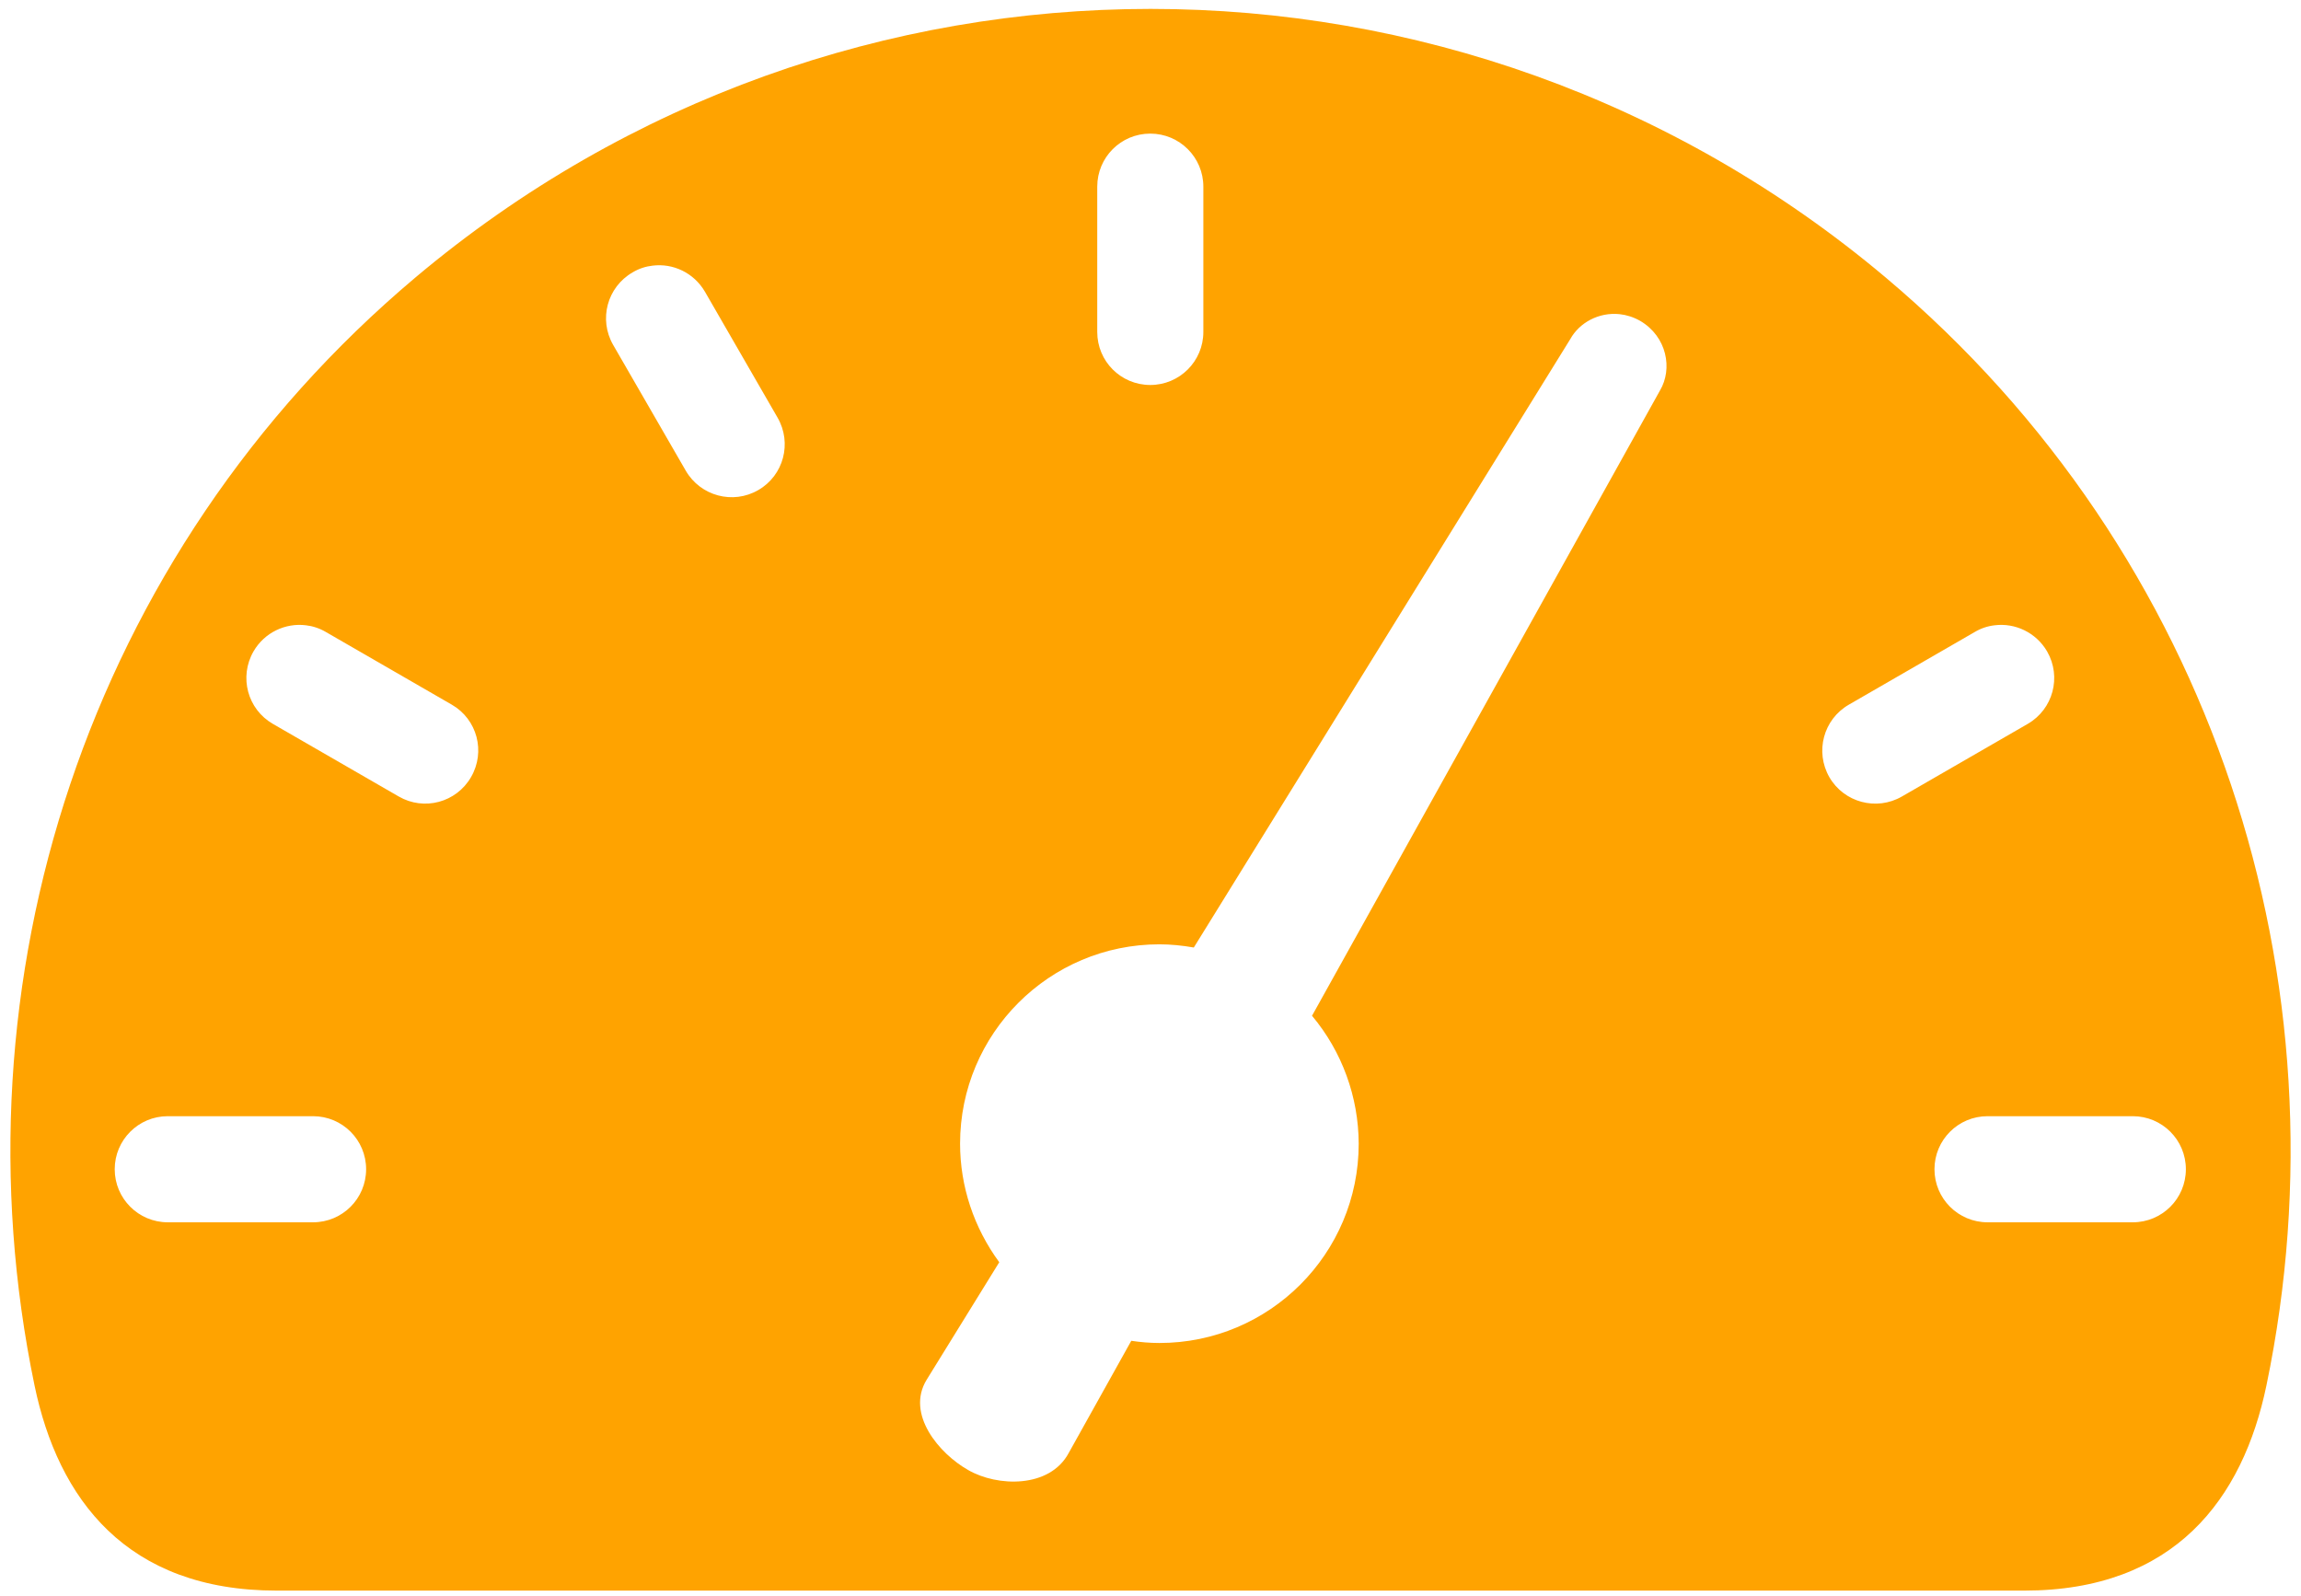<svg width="62" height="43" viewBox="0 0 62 43" fill="none" xmlns="http://www.w3.org/2000/svg">
<path fill-rule="evenodd" clip-rule="evenodd" d="M53.554 30.075H57.468C58.259 30.075 58.898 30.715 58.898 31.504C58.898 32.294 58.259 32.934 57.468 32.934H53.554C52.764 32.934 52.124 32.294 52.124 31.504C52.124 30.715 52.764 30.075 53.554 30.075ZM4.52 30.075H8.435C9.226 30.075 9.865 30.715 9.865 31.504C9.865 32.294 9.226 32.934 8.435 32.934H4.52C3.731 32.934 3.091 32.294 3.091 31.504C3.091 30.715 3.731 30.075 4.52 30.075ZM53.746 16.848C54.295 16.779 54.86 17.04 55.159 17.552C55.554 18.241 55.319 19.11 54.636 19.505L51.245 21.462C50.562 21.856 49.687 21.623 49.292 20.941C48.898 20.253 49.132 19.383 49.815 18.988L53.207 17.03C53.378 16.928 53.559 16.869 53.746 16.848ZM8.244 16.848C8.429 16.869 8.611 16.929 8.781 17.029L12.174 18.987C12.857 19.381 13.091 20.252 12.691 20.94C12.296 21.623 11.426 21.856 10.744 21.461L7.352 19.504C6.669 19.11 6.435 18.239 6.831 17.551C7.127 17.04 7.693 16.779 8.244 16.848ZM43.641 8.465C43.826 8.485 44.013 8.543 44.195 8.646C44.919 9.072 45.074 9.941 44.727 10.523L35.352 27.369C36.163 28.336 36.605 29.557 36.61 30.815C36.61 33.781 34.205 36.186 31.24 36.186C30.983 36.186 30.732 36.164 30.482 36.127L28.796 39.15C28.284 40.106 26.871 40.063 26.087 39.609C25.304 39.167 24.403 38.101 24.968 37.177L26.925 34.01C26.242 33.081 25.869 31.967 25.869 30.815C25.869 27.85 28.275 25.444 31.24 25.444C31.548 25.444 31.864 25.477 32.167 25.53L42.312 9.135C42.557 8.694 43.079 8.406 43.641 8.465ZM17.582 7.158C18.136 7.088 18.696 7.349 18.995 7.861L20.952 11.254C21.346 11.937 21.117 12.81 20.431 13.205C19.748 13.601 18.874 13.365 18.478 12.683L16.52 9.291C16.126 8.603 16.361 7.735 17.044 7.34C17.214 7.237 17.4 7.178 17.582 7.158ZM30.994 3.6C31.784 3.6 32.424 4.24 32.424 5.029V8.944C32.424 9.734 31.784 10.373 30.994 10.373C30.2 10.373 29.565 9.734 29.565 8.944V5.029C29.565 4.241 30.2 3.6 30.994 3.6ZM31.001 0.24C23.965 0.24 16.926 2.651 11.193 7.477C2.329 14.939 -1.324 26.474 0.93 37.328C1.565 40.384 3.405 42.858 7.459 42.858H54.541C58.595 42.858 60.434 40.384 61.069 37.328C63.326 26.474 59.672 14.939 50.809 7.477C45.074 2.651 38.039 0.24 31.001 0.24Z" fill="#FFA300"/>
</svg>
